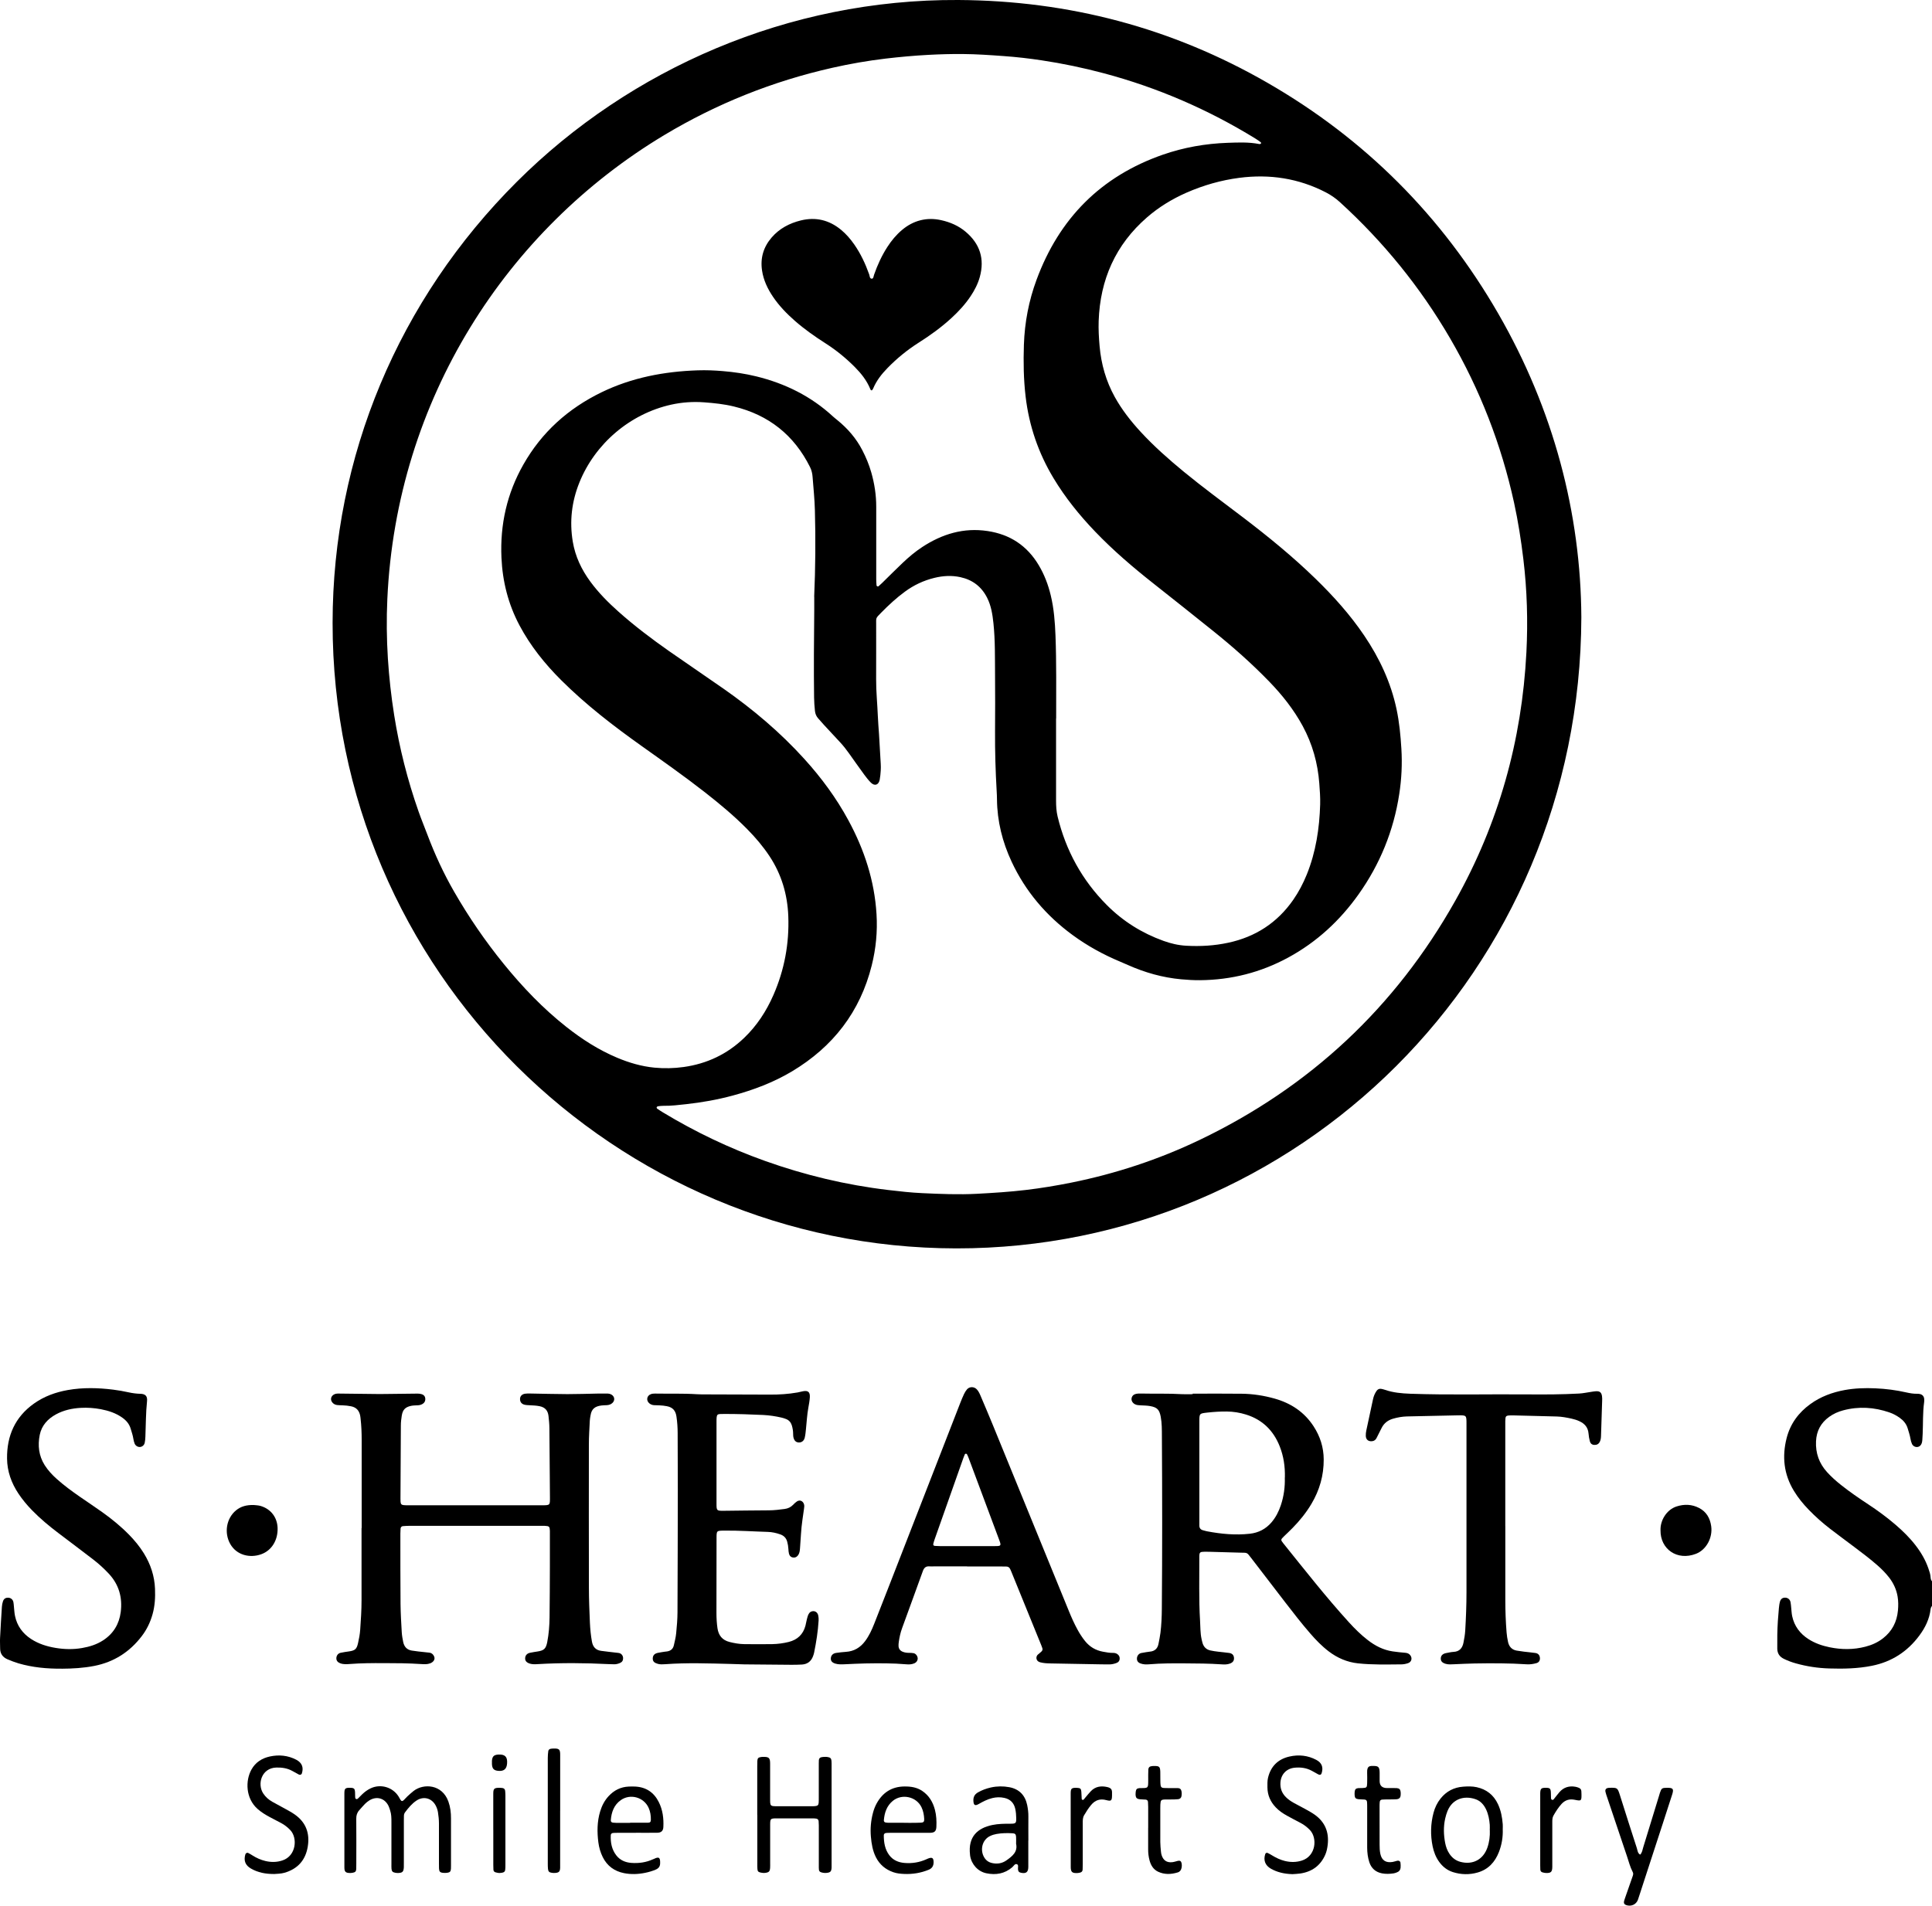 <?xml version="1.0" encoding="UTF-8"?> <svg xmlns="http://www.w3.org/2000/svg" id="Layer_1" data-name="Layer 1" viewBox="0 0 600 591.97"><path d="m600,498.85c-.24.31-.39.65-.44,1.04-.36,3.06-1.67,5.73-3.47,8.15-3.7,5.01-8.61,8.19-14.75,9.42-4.39.88-8.83.97-13.29.83-3.51-.11-6.95-.63-10.33-1.58-1.29-.36-2.53-.82-3.73-1.41-1.32-.65-2.02-1.66-2.04-3.16-.03-2.86-.01-5.72.18-8.58.09-1.33.19-2.66.32-3.99.07-.69.15-1.4.34-2.06.25-.87.88-1.27,1.71-1.21.79.06,1.39.56,1.57,1.41.12.56.13,1.13.2,1.7.1.88.12,1.78.31,2.65.66,3.08,2.42,5.42,5.05,7.11,2.01,1.29,4.22,2.05,6.54,2.53,3.73.77,7.44.79,11.14-.17,1.99-.51,3.84-1.33,5.47-2.6,2.82-2.2,4.32-5.11,4.64-8.64.14-1.46.14-2.93-.11-4.38-.37-2.17-1.28-4.12-2.62-5.86-1.06-1.36-2.26-2.58-3.55-3.72-2.34-2.07-4.83-3.93-7.32-5.81-2.49-1.87-5-3.72-7.47-5.62-2.32-1.79-4.51-3.73-6.55-5.83-1.78-1.83-3.39-3.79-4.71-5.98-3.11-5.13-3.7-10.62-2.24-16.35,1.13-4.42,3.68-7.92,7.37-10.58,3.2-2.32,6.82-3.65,10.68-4.36,3.14-.57,6.31-.67,9.5-.53,3.25.14,6.45.55,9.62,1.27,1.12.25,2.24.45,3.4.42.31,0,.64.03.94.11.73.2,1.16.75,1.22,1.53.02.32.02.64-.02.95-.46,3.29-.31,6.6-.46,9.9-.03.63-.05,1.27-.11,1.9-.03.32-.07.64-.17.94-.22.64-.63,1.1-1.34,1.2-.67.09-1.41-.29-1.71-.97-.23-.52-.38-1.08-.47-1.64-.18-1.07-.53-2.09-.84-3.13-.41-1.41-1.29-2.46-2.46-3.3-.99-.71-2.05-1.29-3.19-1.68-4.75-1.65-9.56-1.95-14.43-.65-1.54.41-3,1.06-4.3,2-2.59,1.86-3.95,4.38-4.1,7.59-.17,3.69.96,6.87,3.44,9.6,1.33,1.47,2.8,2.77,4.35,4,2.69,2.14,5.52,4.08,8.39,5.97,2.98,1.96,5.85,4.07,8.55,6.39,2.27,1.95,4.4,4.05,6.23,6.43,1.68,2.18,3.05,4.53,3.95,7.15.31.9.63,1.8.68,2.77.02.45.14.88.46,1.22v7.63Z"></path><path d="m491.1,191.75c-.32,110.34-88.36,196.17-194.13,196.05-105.53-.12-193.74-85.88-193.68-194.33.03-51.69,20.48-100.36,57.23-137.01C195.66,21.4,244.88-.29,297.59,0c34.34.19,66.38,8.63,96.09,25.75,30.26,17.43,54.13,41.37,71.59,71.62,17.26,29.9,25.66,62.22,25.83,94.38Zm-163.13,31.41c0,8.52,0,17.05,0,25.57,0,1.66.09,3.3.48,4.92,2.56,10.57,7.6,19.77,15.28,27.49,5.01,5.03,10.9,8.72,17.59,11.13,2.28.82,4.58,1.37,7.04,1.51,4.42.25,8.77,0,13.08-.93,8.45-1.81,15.23-6.2,20.18-13.32,1.71-2.46,3.09-5.11,4.22-7.89,2.82-6.99,3.93-14.31,4.15-21.8.06-2.16-.11-4.32-.27-6.48-.47-6.3-2.14-12.25-5.15-17.82-2.78-5.13-6.37-9.66-10.41-13.83-5.45-5.62-11.31-10.81-17.42-15.71-6.15-4.94-12.32-9.84-18.51-14.73-6.35-5.01-12.48-10.25-18.09-16.1-4.9-5.11-9.33-10.59-12.98-16.67-4.69-7.8-7.57-16.22-8.64-25.25-.64-5.38-.72-10.78-.54-16.19.24-6.92,1.52-13.65,3.92-20.13,7.02-19.05,19.98-32.17,39.23-38.88,6.52-2.27,13.27-3.45,20.17-3.69,3.24-.11,6.48-.26,9.7.37.12.02.26.02.38-.01.1-.03.23-.12.26-.21.02-.1-.03-.27-.11-.33-.51-.37-1.02-.75-1.56-1.08-14.71-9.06-30.39-15.86-47.09-20.32-6.39-1.71-12.85-3.06-19.38-4.04-3.89-.59-7.81-1.04-11.74-1.32-4.25-.31-8.5-.61-12.76-.64-3.56-.03-7.12.07-10.68.26-4.45.24-8.87.64-13.29,1.16-5.56.66-11.06,1.62-16.51,2.85-18.5,4.17-35.89,11.12-52.16,20.87-49.02,29.41-83.25,82.14-86.07,144.15-.28,6.16-.22,12.33.17,18.5.38,5.91,1.03,11.77,1.96,17.62,1.62,10.2,4.15,20.16,7.57,29.9.86,2.45,1.86,4.85,2.77,7.27,2.29,6.07,5.01,11.96,8.25,17.59,4.54,7.9,9.68,15.4,15.42,22.47,5.83,7.18,12.18,13.84,19.46,19.58,4.86,3.84,10.04,7.16,15.77,9.57,3.71,1.56,7.56,2.69,11.56,3.08,3.03.29,6.08.23,9.13-.2,7.22-1.02,13.48-3.99,18.74-9.03,3.96-3.79,6.9-8.3,9.09-13.3,3.42-7.81,4.95-15.99,4.63-24.52-.26-6.77-2.11-13.02-5.86-18.68-2.01-3.03-4.36-5.79-6.91-8.37-4.07-4.13-8.52-7.83-13.08-11.4-6.42-5.02-13.08-9.7-19.71-14.42-8.77-6.24-17.28-12.79-24.92-20.4-5.12-5.1-9.61-10.68-13.01-17.09-3.48-6.57-5.26-13.58-5.59-21.01-.46-10.3,1.72-19.97,6.81-28.93,5.7-10.05,13.92-17.41,24.27-22.44,9.43-4.58,19.48-6.47,29.88-6.82,2.6-.09,5.21.02,7.81.24,3.49.29,6.94.8,10.34,1.63,8.99,2.2,17.06,6.18,23.9,12.51.42.39.88.73,1.32,1.1,3.2,2.6,5.84,5.65,7.74,9.33,1.15,2.21,2.09,4.49,2.78,6.89,1,3.5,1.55,7.07,1.54,10.72,0,7.51,0,15.01,0,22.52,0,.63.05,1.27.1,1.9.02.22.43.39.61.24.38-.33.75-.68,1.12-1.03,2.14-2.09,4.24-4.22,6.41-6.27,1.89-1.79,3.89-3.48,6.08-4.91,6.16-4.03,12.82-6.07,20.25-4.95,6.98,1.04,12.3,4.55,15.91,10.63,1.74,2.92,2.93,6.06,3.72,9.36.99,4.1,1.31,8.29,1.47,12.48.33,8.58.19,17.17.21,25.76Zm-75.12-37.78c.39-8.97.47-17.93.22-26.9-.09-3.43-.45-6.85-.71-10.27-.08-1.08-.3-2.13-.8-3.12-4.96-9.95-12.85-16.2-23.65-18.82-3.04-.74-6.12-1.06-9.23-1.29-3.46-.26-6.87-.02-10.23.72-12.78,2.84-23.66,12.11-28.53,24.22-2.38,5.92-3.09,12.04-2.04,18.34.77,4.61,2.72,8.71,5.48,12.45,2.54,3.45,5.54,6.47,8.73,9.31,4.95,4.41,10.22,8.39,15.64,12.2,5.62,3.94,11.32,7.77,16.95,11.71,9.15,6.4,17.64,13.57,25.14,21.86,5.27,5.82,9.91,12.1,13.65,19.02,4.94,9.11,8.11,18.75,8.74,29.17.33,5.39-.18,10.68-1.48,15.89-3.6,14.46-12.04,25.31-24.75,32.93-5.77,3.45-12,5.79-18.47,7.54-4.73,1.27-9.55,2.13-14.41,2.66-2.33.25-4.67.55-7.03.51-.57,0-1.14.06-1.71.14-.16.02-.38.17-.43.31-.04.12.07.38.2.46.57.4,1.16.77,1.76,1.14,10.04,6.07,20.58,11.1,31.63,15.05,12.43,4.44,25.18,7.49,38.3,9.05,3.54.42,7.08.82,10.62.98,5.65.26,11.3.5,16.97.2,5.08-.27,10.14-.59,15.2-1.19,4.73-.56,9.43-1.34,14.1-2.28,13.83-2.79,27.14-7.18,39.86-13.27,34.25-16.41,60.75-41.17,79.36-74.26,13.47-23.96,20.71-49.79,22.11-77.22.49-9.66.21-19.32-.95-28.95-.71-5.88-1.62-11.71-2.88-17.49-3.96-18.09-10.59-35.15-19.91-51.15-9.23-15.84-20.66-29.9-34.2-42.25-1.33-1.21-2.77-2.2-4.37-3.03-8.46-4.37-17.42-5.72-26.82-4.51-5.71.74-11.19,2.31-16.45,4.62-4.45,1.96-8.57,4.47-12.24,7.66-9.79,8.5-14.57,19.35-15.02,32.2-.09,2.61.06,5.21.29,7.81.49,5.59,1.99,10.86,4.71,15.78,2.2,3.97,4.98,7.52,8.05,10.85,4.15,4.5,8.72,8.54,13.44,12.42,6,4.93,12.26,9.51,18.43,14.21,7.79,5.94,15.38,12.13,22.41,18.97,5.57,5.42,10.76,11.19,15.12,17.64,4.75,7.02,8.29,14.57,10.06,22.9.86,4.05,1.25,8.16,1.5,12.29.29,4.72.06,9.42-.66,14.07-1.74,11.38-5.97,21.78-12.64,31.17-5.8,8.16-12.98,14.8-21.8,19.6-8.54,4.65-17.68,6.97-27.4,7.06-1.97.02-3.93-.1-5.9-.28-5.76-.53-11.22-2.08-16.49-4.42-.81-.36-1.63-.72-2.45-1.06-5.24-2.19-10.19-4.91-14.77-8.27-8.21-6.02-14.62-13.54-18.94-22.79-2.86-6.13-4.47-12.56-4.54-19.34,0-.83-.04-1.65-.09-2.48-.36-6.22-.55-12.45-.51-18.69.04-5.85.05-11.7,0-17.55-.05-5.34.06-10.69-.5-16.01-.29-2.73-.7-5.42-1.96-7.91-1.75-3.46-4.51-5.57-8.3-6.4-2.74-.6-5.44-.43-8.12.23-3.31.81-6.34,2.24-9.09,4.26-2.68,1.96-5.1,4.21-7.42,6.57-1.75,1.78-1.52,1.5-1.53,3.66-.01,5.66.02,11.32-.01,16.98-.02,3.82.38,7.62.53,11.43.07,1.91.25,3.81.37,5.71.19,3.05.37,6.09.53,9.14.04.7.05,1.4,0,2.1-.07.95-.14,1.91-.32,2.84-.33,1.65-1.56,2.07-2.74.91-.76-.76-1.43-1.62-2.07-2.49-1.61-2.21-3.19-4.44-4.77-6.67-.85-1.2-1.75-2.34-2.75-3.41-1.7-1.81-3.38-3.63-5.06-5.45-.6-.65-1.19-1.32-1.77-2-.55-.64-.85-1.37-.95-2.24-.15-1.39-.25-2.78-.27-4.19-.12-9.03-.04-18.06.05-27.09.01-1.4,0-2.8,0-4.2Z"></path><path d="m112.32,474.7c0-9.16,0-18.32,0-27.48,0-2.16-.09-4.32-.33-6.47-.04-.38-.08-.76-.16-1.13-.34-1.51-1.22-2.45-2.79-2.77-.88-.18-1.76-.27-2.65-.3-.57-.02-1.15-.02-1.71-.09-.58-.08-1.09-.33-1.47-.8-.68-.84-.48-1.88.44-2.44.52-.32,1.09-.33,1.66-.32,4.07.04,8.14.09,12.21.14.63,0,1.27,0,1.9-.01,3.43-.04,6.87-.09,10.3-.12.44,0,.9.06,1.31.2.56.2.97.6,1.04,1.24.08.69-.12,1.26-.69,1.67-.48.34-1.02.49-1.61.52-.7.04-1.41.03-2.09.17-1.82.38-2.62,1.22-2.91,3.06-.16,1-.28,2.02-.28,3.03-.06,7.57-.08,15.14-.12,22.71,0,.32,0,.64.02.95.06.78.29,1.03,1.03,1.1.51.05,1.02.04,1.52.04,13.74,0,27.48,0,41.21,0,2.76,0,2.65.02,2.64-2.6-.05-7.12-.09-14.25-.17-21.37-.01-1.27-.14-2.54-.28-3.8-.19-1.63-1.04-2.65-2.72-3-1.01-.21-2.01-.25-3.03-.3-.57-.03-1.15-.04-1.7-.17-.95-.24-1.41-.9-1.39-1.8.02-.86.59-1.47,1.57-1.62.5-.07,1.02-.07,1.52-.06,3.88.06,7.76.18,11.64.19,3.11,0,6.23-.11,9.34-.17.95-.02,1.91-.02,2.86-.01.51,0,1.01.06,1.47.33.99.59,1.15,1.76.32,2.57-.48.47-1.08.66-1.73.71-.57.04-1.15.02-1.71.1-1.92.25-3.05.99-3.37,3.02-.09.56-.22,1.13-.24,1.7-.12,2.48-.29,4.96-.29,7.43-.02,14.82-.02,29.64.01,44.46,0,3.62.15,7.25.31,10.87.09,1.96.28,3.93.63,5.87.3,1.65,1.19,2.64,2.85,2.87,1.57.22,3.15.38,4.73.57.31.04.64.05.94.13.7.2,1.15.83,1.16,1.57.02.72-.32,1.23-.96,1.5-.59.25-1.2.42-1.85.4-.57-.01-1.14-.02-1.72-.05-7.31-.37-14.62-.43-21.93,0-.82.05-1.65.1-2.46-.14-1.04-.32-1.53-.84-1.5-1.69.03-.86.56-1.49,1.52-1.69.74-.16,1.5-.27,2.25-.39,2.09-.31,2.69-.85,3.1-2.99.48-2.5.68-5.04.71-7.59.07-5.28.08-10.56.1-15.84.01-3.24,0-6.49,0-9.73,0-.45,0-.89,0-1.34-.05-1.33-.2-1.49-1.58-1.55-.51-.02-1.02-.01-1.53-.01-13.42,0-26.84,0-40.26,0-.76,0-1.52.03-2.28.1-.42.04-.68.34-.72.76-.04.51-.06,1.02-.06,1.52,0,7.31-.01,14.63.05,21.94.03,2.92.21,5.85.38,8.77.06,1.01.25,2.02.45,3.01.3,1.43,1.13,2.4,2.64,2.65.69.11,1.38.2,2.07.28,1.14.13,2.27.27,3.41.37.93.08,1.54.97,1.6,1.65.06.68-.5,1.35-1.33,1.66-.92.35-1.88.3-2.83.23-3.87-.27-7.75-.28-11.63-.29-3.5-.01-7,0-10.49.27-1.01.08-2.03.15-3.02-.23-.78-.3-1.19-.83-1.18-1.55,0-.8.5-1.51,1.29-1.69.87-.2,1.75-.31,2.63-.44,1.86-.27,2.39-.69,2.81-2.56.31-1.36.57-2.75.67-4.13.21-3.04.42-6.09.42-9.15-.02-7.5,0-15.01,0-22.52h0Z"></path><path d="m370.41,432.93c5.09,0,10.18-.05,15.26.02,3.44.04,6.83.57,10.15,1.5,5.08,1.43,9.24,4.16,12.15,8.65,2.02,3.12,3.1,6.5,3.12,10.25.03,4.97-1.28,9.54-3.8,13.79-1.63,2.75-3.63,5.22-5.86,7.5-.89.91-1.82,1.78-2.73,2.66-.97.95-1.01,1.05-.22,2.04,6.7,8.32,13.28,16.74,20.48,24.65,1.8,1.98,3.7,3.85,5.82,5.49,2.3,1.78,4.82,3.08,7.72,3.51,1.32.2,2.65.32,3.98.44.61.06,1.11.26,1.48.74.72.91.42,2.11-.68,2.48-.65.22-1.37.37-2.05.37-4.51.03-9.03.17-13.53-.32-3.37-.37-6.37-1.67-9.06-3.72-2.14-1.63-3.99-3.55-5.74-5.57-2.71-3.12-5.24-6.39-7.77-9.67-3.53-4.58-7.04-9.18-10.57-13.77-1.4-1.82-1.13-1.59-3.32-1.65-3.18-.09-6.36-.18-9.54-.27-.51-.01-1.02-.03-1.53-.02-1.53.02-1.71.15-1.71,1.59.03,6.61-.17,13.23.23,19.84.12,1.9.05,3.82.47,5.7.1.43.19.87.32,1.29.37,1.19,1.17,1.96,2.38,2.24.8.19,1.62.28,2.44.39,1.13.14,2.28.23,3.41.39.94.13,1.42.64,1.51,1.45.1.91-.32,1.51-1.27,1.86-.86.32-1.75.29-2.64.23-3.81-.26-7.63-.28-11.44-.3-3.62-.02-7.25-.03-10.87.28-.96.08-1.91.09-2.82-.26-.78-.3-1.13-.81-1.09-1.59.03-.73.48-1.36,1.16-1.6.18-.06.37-.07.56-.11.75-.12,1.5-.29,2.26-.36,1.55-.13,2.44-.96,2.72-2.46.21-1.12.46-2.24.6-3.38.3-2.46.41-4.94.43-7.42.15-17.87.13-35.74.02-53.61-.01-2.03.02-4.07-.36-6.09-.42-2.19-1.07-2.93-3.31-3.33-.99-.18-2.02-.17-3.04-.23-.57-.03-1.14-.06-1.67-.34-.73-.38-1.17-1.13-1.03-1.87.15-.78.69-1.2,1.42-1.36.43-.09.89-.1,1.33-.09,4.32.1,8.65-.06,12.97.2,1.08.06,2.16,0,3.24,0,0-.06,0-.11,0-.17Zm28.62,26.05c.09-3.36-.38-6.61-1.62-9.73-1.95-4.89-5.37-8.25-10.44-9.83-1.95-.61-3.95-.93-6-.95-1.97-.02-3.93.11-5.89.32-2.6.29-2.61.24-2.61,2.83,0,10.36,0,20.71,0,31.07,0,.38.02.76,0,1.14-.02.81.34,1.33,1.13,1.53.43.11.85.25,1.29.33,4.38.83,8.79,1.25,13.25.75,2.71-.3,4.96-1.47,6.74-3.54,1.34-1.57,2.25-3.37,2.9-5.32.93-2.8,1.32-5.68,1.23-8.61Z"></path><path d="m300.34,486.58c-3.43,0-6.87,0-10.3,0-.45,0-.89.04-1.33,0-1.13-.11-1.73.39-2.11,1.46-2.12,5.92-4.31,11.82-6.45,17.74-.5,1.38-.82,2.81-1.02,4.26-.06.44-.11.89-.08,1.33.06.83.5,1.41,1.29,1.73.6.24,1.22.33,1.86.34.51,0,1.02,0,1.52.1.68.14,1.2.82,1.27,1.51.07.69-.34,1.35-1.05,1.65-.78.33-1.6.38-2.44.3-4.25-.37-8.51-.34-12.77-.27-2.1.04-4.19.16-6.29.25-1.02.04-2.03.11-3.03-.2-1.03-.32-1.47-.86-1.38-1.75.09-.85.68-1.43,1.65-1.57,1.01-.14,2.02-.27,3.03-.33,2.52-.16,4.46-1.33,5.95-3.32,1.23-1.64,2.08-3.49,2.83-5.39,1.52-3.84,3.02-7.69,4.52-11.54,7.4-19.01,14.79-38.02,22.19-57.03.37-.95.76-1.89,1.19-2.81.24-.51.55-1.01.91-1.44.79-.92,2.2-.91,3.04-.03.53.56.86,1.26,1.16,1.96,1.29,3.04,2.59,6.08,3.84,9.14,7.89,19.29,15.77,38.59,23.65,57.89.79,1.94,1.65,3.86,2.66,5.7.67,1.23,1.43,2.4,2.31,3.5,1.45,1.82,3.33,2.92,5.61,3.33,1,.18,2,.38,3.02.36.45,0,.88.05,1.28.29.6.36.91.87.86,1.58-.04.65-.43,1.06-1,1.27-.72.27-1.46.44-2.23.44-.83,0-1.65,0-2.48-.02-5.34-.1-10.68-.2-16.02-.29-1.02-.02-2.02-.09-3.02-.36-1.35-.37-1.41-1.87-.52-2.5.05-.04.1-.07.15-.11,1.36-1.13,1.39-1.14.77-2.67-3.1-7.66-6.23-15.3-9.34-22.95-.1-.24-.2-.47-.31-.7-.23-.51-.61-.79-1.19-.8-.51,0-1.02-.02-1.53-.02-3.56,0-7.12,0-10.68,0Zm-.29-6.3c2.99,0,5.98,0,8.97,0,1.9,0,1.97-.1,1.28-1.95-3.17-8.52-6.35-17.03-9.53-25.54-.13-.36-.3-.7-.47-1.04-.11-.22-.55-.23-.64-.02-.2.46-.4.94-.56,1.41-2.94,8.33-5.89,16.65-8.82,24.98-.17.48-.32.97-.44,1.46-.09.38.12.61.49.64.51.04,1.01.06,1.52.06,2.73,0,5.47,0,8.2,0Z"></path><path d="m226.96,516.89c-6.8-.17-13.6-.42-20.4.08-.76.05-1.52.1-2.27-.11-1.1-.31-1.56-.76-1.57-1.62-.01-.97.51-1.58,1.6-1.8.68-.14,1.38-.24,2.07-.35.25-.04.51-.05.76-.09,1.13-.16,1.87-.79,2.12-1.9.28-1.24.6-2.48.72-3.74.21-2.15.4-4.31.41-6.47.06-12.78.08-25.56.1-38.35,0-5.79-.03-11.57-.05-17.36,0-1.72-.12-3.43-.37-5.13-.22-1.52-.89-2.85-2.98-3.23-.76-.14-1.5-.24-2.27-.26-.57-.02-1.14-.03-1.72-.06-.52-.03-1-.21-1.41-.53-1.1-.86-.87-2.42.44-2.89.41-.15.87-.19,1.31-.18,4.32.08,8.65-.08,12.97.2.51.03,1.02.05,1.52.05,7.06.02,14.12.03,21.18.07,2.87.02,5.72-.17,8.54-.66.56-.1,1.11-.25,1.67-.37,1.61-.33,2.28.22,2.17,1.9-.07,1.07-.27,2.14-.46,3.2-.4,2.19-.51,4.42-.74,6.63-.09.88-.17,1.78-.37,2.64-.24,1.04-.98,1.58-1.9,1.53-.62-.04-1.08-.31-1.37-.88-.27-.53-.34-1.09-.34-1.67,0-.96-.14-1.9-.43-2.82-.29-.9-.87-1.55-1.74-1.9-.47-.19-.96-.35-1.45-.46-1.86-.43-3.73-.71-5.65-.81-4-.2-8.01-.32-12.01-.32-.51,0-1.02,0-1.52.03-.64.05-.88.3-.95.96-.05.44-.05.89-.05,1.33,0,8.52,0,17.04,0,25.56,0,2.17.06,2.22,2.27,2.2,4.64-.05,9.28-.12,13.93-.14,1.66,0,3.3-.21,4.93-.42,1.04-.13,1.94-.55,2.68-1.32.35-.37.72-.73,1.14-1.01.91-.61,1.92-.18,2.23.89.13.45.06.88,0,1.32-.18,1.19-.33,2.39-.51,3.59-.43,2.9-.5,5.82-.74,8.74-.06.71-.12,1.4-.5,2.01-.36.58-.86.93-1.58.86-.73-.06-1.16-.51-1.34-1.17-.13-.48-.16-1-.19-1.5-.04-.77-.17-1.51-.37-2.25-.31-1.15-1.03-1.87-2.12-2.26-1.26-.45-2.57-.74-3.91-.78-4.51-.13-9.02-.46-13.54-.4-2.35.03-2.36,0-2.37,2.3-.02,7.76-.02,15.52-.03,23.28,0,1.59.09,3.17.32,4.75.33,2.26,1.53,3.71,3.77,4.27,1.48.37,2.99.64,4.51.66,2.92.03,5.85.05,8.77,0,1.71-.04,3.42-.26,5.09-.68,2.7-.68,4.46-2.34,5.18-5.04.16-.61.25-1.24.41-1.86.14-.55.27-1.12.51-1.63.32-.68.88-1.08,1.68-1.02.67.05,1.23.57,1.38,1.37.1.49.14,1.01.11,1.52-.2,3.37-.73,6.69-1.4,10-.08.37-.2.74-.33,1.09-.59,1.59-1.73,2.48-3.43,2.59-1.08.06-2.16.08-3.24.08-4.9-.03-9.79-.08-14.69-.13-1.4-.02-2.8-.09-4.19-.13Z"></path><path d="m19.11,518.36c-4.53.03-9.01-.38-13.38-1.66-1.15-.34-2.28-.78-3.39-1.25-1.47-.63-2.31-1.73-2.3-3.4,0-1.08-.08-2.16-.02-3.24.16-3.24.36-6.47.57-9.71.04-.56.15-1.14.33-1.67.26-.78.82-1.14,1.58-1.12.81.01,1.45.5,1.65,1.31.1.43.11.88.16,1.32.11,1.01.14,2.04.35,3.03.64,3.08,2.36,5.44,4.98,7.16,2.33,1.52,4.93,2.33,7.65,2.78,2.71.45,5.43.51,8.16.04,2.34-.4,4.57-1.09,6.58-2.4,3.18-2.07,4.98-5.05,5.46-8.77.58-4.53-.55-8.57-3.73-11.96-1.48-1.58-3.08-3.04-4.79-4.36-3.58-2.75-7.19-5.46-10.79-8.19-2.89-2.19-5.68-4.5-8.22-7.11-1.56-1.6-2.98-3.3-4.22-5.16-2.21-3.31-3.51-6.94-3.55-10.91-.08-7.06,2.47-12.9,8.35-17.08,3.17-2.25,6.74-3.54,10.54-4.21,4.67-.82,9.36-.7,14.05-.12,1.64.2,3.26.49,4.88.85,1.18.26,2.37.41,3.59.44,1.58.04,2.22.75,2.06,2.29-.39,3.67-.35,7.37-.51,11.05-.03.63-.07,1.28-.21,1.89-.17.76-.79,1.24-1.47,1.29-.67.05-1.37-.36-1.66-1.05-.19-.47-.31-.97-.39-1.47-.16-1.08-.52-2.09-.83-3.13-.43-1.48-1.35-2.56-2.58-3.44-2.01-1.44-4.3-2.18-6.68-2.64-2.07-.39-4.16-.54-6.27-.42-2.69.15-5.29.72-7.68,2.02-2.58,1.41-4.45,3.46-5.04,6.38-.65,3.27-.31,6.46,1.52,9.37,1.03,1.63,2.32,3.02,3.75,4.3,2.28,2.04,4.74,3.84,7.25,5.58,2.3,1.59,4.63,3.14,6.91,4.76,2.96,2.11,5.76,4.4,8.31,7,1.74,1.78,3.32,3.69,4.62,5.81,2.07,3.37,3.28,7,3.44,10.97.11,2.68-.03,5.33-.77,7.94-.7,2.48-1.79,4.76-3.36,6.8-3.74,4.89-8.59,8.01-14.67,9.22-3.39.67-6.8.86-10.24.88Z"></path><path d="m467.49,474.08c0,7.63.01,15.26,0,22.89,0,3.37.12,6.74.39,10.1.08,1.01.24,2.02.46,3.01.32,1.42,1.16,2.39,2.66,2.66.75.13,1.5.24,2.26.33,1.2.15,2.4.24,3.6.42.87.13,1.34.73,1.38,1.57.04.78-.32,1.37-1.09,1.58-.98.27-1.97.43-3.01.36-5.4-.36-10.8-.35-16.21-.26-2.1.03-4.19.16-6.29.24-.89.03-1.77.13-2.65-.12-1.06-.31-1.55-.8-1.54-1.65,0-.91.59-1.51,1.72-1.71.75-.14,1.5-.32,2.25-.36,1.84-.09,2.74-1.19,3.07-2.84.25-1.24.47-2.5.55-3.77.23-3.93.39-7.87.39-11.82-.01-17.49,0-34.97,0-52.46,0-2.6,0-2.63-2.65-2.59-5.28.09-10.55.21-15.83.34-1.46.04-2.9.29-4.31.7-1.61.46-2.83,1.39-3.58,2.91-.51,1.03-1.03,2.04-1.54,3.06-.27.55-.67.91-1.3,1.01-1.18.19-2.02-.43-2.06-1.62-.02-.57.04-1.15.16-1.7.68-3.23,1.4-6.46,2.08-9.69.2-.95.56-1.82,1.11-2.61.36-.52.87-.74,1.49-.62.37.07.74.17,1.1.29,2.55.89,5.2,1.12,7.88,1.22,11.89.42,23.78.11,35.67.2,2.92.02,5.85.04,8.77,0,2.67-.04,5.34-.11,8-.26,1.26-.07,2.51-.35,3.77-.53.5-.07,1-.17,1.51-.19,1.13-.04,1.63.37,1.81,1.49.08.5.07,1.01.05,1.52-.11,3.62-.24,7.24-.35,10.87-.02.64-.09,1.27-.39,1.85-.36.7-.94.99-1.72.95-.74-.04-1.19-.49-1.36-1.14-.21-.8-.34-1.62-.41-2.44-.16-1.85-1.19-3.02-2.8-3.77-.81-.38-1.65-.64-2.53-.83-1.49-.32-2.99-.61-4.52-.65-4.45-.13-8.9-.23-13.35-.34-.32,0-.64-.01-.95,0-1.56.04-1.67.15-1.7,1.8-.01.51,0,1.02,0,1.53,0,10.36,0,20.73,0,31.09h.03Z"></path><path d="m106.95,568.5c0-3.75,0-7.5,0-11.26,0-1.66.16-1.95,2.03-1.87.96.04,1.22.31,1.28,1.27.03.51.02,1.02.04,1.53.01.25,0,.52.27.66.28.14.49-.04.67-.21.41-.4.81-.81,1.21-1.21.78-.76,1.65-1.4,2.63-1.87,3.12-1.49,6.88-.39,8.71,2.54.2.32.37.67.57.99.32.51.6.53,1.06.09.36-.35.69-.75,1.06-1.1.66-.6,1.31-1.21,2.01-1.75,3.1-2.36,8.84-2.06,10.76,3.32.61,1.7.82,3.46.81,5.25,0,4.9,0,9.79,0,14.69,0,.32,0,.64-.02.95-.06.84-.29,1.12-1.14,1.24-.43.06-.89.07-1.33.02-.94-.11-1.18-.4-1.23-1.36-.03-.51-.02-1.02-.02-1.53,0-4.13-.01-8.27,0-12.4,0-1.21-.13-2.41-.32-3.6-.13-.76-.39-1.47-.76-2.14-1.26-2.22-3.74-2.84-5.88-1.43-1.45.96-2.54,2.29-3.57,3.67-.24.32-.34.68-.35,1.07-.01.51-.02,1.02-.02,1.53,0,4.32,0,8.65,0,12.97,0,.51.01,1.02-.01,1.53-.08,1.34-.42,1.69-1.73,1.74-.31.01-.64-.02-.95-.08-.81-.15-1.09-.45-1.15-1.27-.04-.51-.02-1.02-.02-1.53,0-4.32,0-8.65,0-12.97,0-1.21-.01-2.42-.4-3.59-.16-.48-.3-.98-.52-1.43-1.18-2.39-3.69-3.09-5.95-1.67-.48.3-.94.67-1.34,1.07-.63.63-1.19,1.32-1.79,1.98-.67.74-.93,1.59-.92,2.61.04,4.64.02,9.28.01,13.93,0,.57,0,1.15-.02,1.72-.04.72-.3,1-1.03,1.14-.31.06-.63.1-.95.09-1.32-.03-1.69-.38-1.7-1.7-.02-3.88,0-7.76,0-11.64h0Z"></path><path d="m235.17,563.78c0-5.02,0-10.04,0-15.06,0-.57,0-1.15.03-1.72.06-.85.3-1.07,1.17-1.2.13-.02.25-.04.38-.04,2.03-.05,2.43.21,2.42,2.17-.02,3.62,0,7.24,0,10.87,0,2.26.01,2.28,2.18,2.29,3.56.02,7.12,0,10.68,0,.38,0,.76,0,1.14-.04.77-.08,1.02-.32,1.08-1.06.04-.57.03-1.14.03-1.71,0-3.5,0-6.99,0-10.49,0-1.6-.06-2.03,2.12-2.04.25,0,.51.03.76.08.71.13.99.41,1.06,1.13.05.5.04,1.02.04,1.52,0,10.23,0,20.46,0,30.7,0,.32,0,.64,0,.95-.06,1.23-.36,1.55-1.59,1.67-.31.03-.64.03-.95-.02-1.31-.23-1.42-.5-1.43-1.59,0-2.22,0-4.45,0-6.67,0-2.16,0-4.32,0-6.48,0-.44-.02-.89-.06-1.33-.04-.42-.31-.7-.72-.77-.37-.06-.76-.08-1.14-.08-3.75,0-7.5-.02-11.25,0-1.84.01-1.93.11-1.94,1.95-.02,3.94,0,7.88,0,11.82,0,.51.02,1.02-.01,1.52-.06,1.17-.33,1.46-1.43,1.63-.51.08-1.01.04-1.51-.08-.76-.19-.96-.39-1.01-1.15-.04-.57-.03-1.14-.03-1.72,0-5.02,0-10.04,0-15.06Z"></path><path d="m85.06,582.14c-2.66,0-5-.46-7.15-1.71-1.72-1-2.28-2.43-1.72-4.36.11-.4.53-.64.9-.46.45.22.89.49,1.32.76,1.24.79,2.58,1.39,4.01,1.73,1.76.42,3.51.41,5.26-.16,4.33-1.41,4.79-6.99,2.49-9.42-.84-.89-1.78-1.63-2.85-2.2-1.18-.63-2.37-1.23-3.54-1.86-1.34-.72-2.64-1.51-3.79-2.53-3.73-3.31-3.82-8.79-1.89-12.25,1.26-2.26,3.3-3.53,5.74-4.05,2.8-.6,5.56-.34,8.16,1.01,1.76.92,2.36,2.38,1.74,4.28-.12.36-.55.53-.94.32-.67-.35-1.34-.73-2-1.1-1.54-.86-3.2-1.11-4.96-1.07-4.63.12-6.03,5.17-4.07,8.08.72,1.08,1.67,1.92,2.79,2.55,1.33.75,2.68,1.45,4.01,2.19,1,.56,2.01,1.09,2.95,1.75,3.49,2.44,4.74,5.85,4.06,9.98-.69,4.24-3.14,6.97-7.29,8.15-1.11.32-2.26.29-3.2.38Z"></path><path d="m401.24,582.18c-2.32-.08-4.54-.54-6.57-1.7-1.75-1-2.37-2.62-1.74-4.52.11-.33.43-.51.77-.35.46.21.9.47,1.33.73,1.25.77,2.57,1.4,4,1.75,1.76.43,3.51.43,5.26-.12,4.41-1.39,4.91-7.03,2.48-9.53-.85-.87-1.79-1.61-2.87-2.17-1.41-.74-2.81-1.47-4.2-2.24-1.28-.71-2.49-1.52-3.51-2.6-1.65-1.73-2.55-3.77-2.58-6.17-.01-1.02-.05-2.03.19-3.03.85-3.57,3.12-5.78,6.65-6.58,2.87-.66,5.69-.36,8.33,1.03,1.71.9,2.25,2.28,1.67,4.14-.15.49-.54.64-1.05.37-.67-.36-1.33-.75-2-1.11-1.68-.91-3.48-1.15-5.35-.96-2.49.25-4.18,2-4.39,4.48-.15,1.82.39,3.38,1.7,4.67.73.72,1.56,1.3,2.46,1.79,1.17.64,2.36,1.24,3.53,1.89,1,.56,2.01,1.1,2.94,1.76,3.19,2.27,4.48,5.4,4.05,9.27-.12,1.08-.32,2.13-.75,3.13-1.5,3.45-4.16,5.35-7.83,5.88-.82.12-1.64.14-2.47.2Z"></path><path d="m466.69,568.22c.09,2.44-.3,4.82-1.19,7.1-1.22,3.13-3.31,5.42-6.62,6.36-2.56.73-5.16.67-7.7-.14-1.74-.56-3.13-1.65-4.21-3.14-1.07-1.47-1.7-3.12-2.06-4.88-.71-3.48-.63-6.95.28-10.39.43-1.61,1.13-3.1,2.18-4.42,1.81-2.26,4.15-3.49,7.04-3.7,1.4-.1,2.81-.14,4.18.16,3.05.66,5.27,2.41,6.61,5.26.93,1.99,1.32,4.1,1.49,6.27.04.51,0,1.02,0,1.53Zm-4.03.35c0-.57.04-1.14,0-1.71-.13-1.65-.43-3.27-1.14-4.78-.71-1.49-1.76-2.67-3.35-3.2-3.52-1.18-7.1-.06-8.64,3.7-.31.76-.54,1.56-.72,2.36-.56,2.52-.48,5.04,0,7.56.23,1.19.63,2.33,1.31,3.34.84,1.26,1.95,2.14,3.44,2.53,3.78,1,7.03-.68,8.34-4.37.62-1.75.85-3.57.78-5.43Z"></path><path d="m197.49,569.35c-1.91,0-3.82,0-5.72,0-.44,0-.89,0-1.33.04-.43.03-.74.25-.76.7-.1,2.29.3,4.45,1.74,6.29,1.16,1.48,2.78,2.17,4.64,2.31,2.32.17,4.57-.14,6.7-1.11.12-.05.24-.08.35-.14,1.7-.87,1.94-.22,1.9,1.41-.02.95-.48,1.53-1.32,1.9-1.06.46-2.15.78-3.27,1.01-2.2.46-4.44.55-6.63.11-2.97-.59-5.23-2.22-6.6-4.98-.71-1.44-1.15-2.96-1.36-4.55-.42-3.25-.4-6.47.55-9.63.54-1.79,1.38-3.42,2.66-4.79,1.68-1.8,3.73-2.83,6.21-2.94.7-.03,1.4-.04,2.1,0,3.35.19,5.76,1.85,7.24,4.81,1.23,2.44,1.56,5.09,1.42,7.79-.06,1.15-.66,1.72-1.84,1.74-2.23.04-4.45.01-6.68.01h0Zm-1.8-3.11s0-.02,0-.03c1.84,0,3.67.02,5.51,0,.72-.01.91-.25.93-.92.02-1.28-.16-2.52-.69-3.7-1.48-3.31-5.7-4.5-8.66-2.39-2.12,1.51-2.9,3.75-3.09,6.25-.03.44.25.69.69.74.31.03.63.06.95.06,1.46,0,2.91,0,4.37,0Z"></path><path d="m282.22,569.35c-1.91,0-3.81,0-5.72,0-.44,0-.89,0-1.33.05-.44.04-.71.33-.7.76.01,2.19.34,4.32,1.7,6.13,1.18,1.57,2.86,2.27,4.78,2.42,2.32.18,4.56-.17,6.69-1.12.17-.08.35-.16.52-.23,1.31-.54,1.77-.24,1.78,1.11,0,1.14-.47,1.92-1.55,2.36-2.45,1-5,1.41-7.64,1.29-1.14-.05-2.28-.16-3.37-.55-2.38-.84-4.18-2.33-5.34-4.6-1.03-2.03-1.39-4.22-1.58-6.43-.22-2.48,0-4.95.64-7.37.26-.99.61-1.94,1.09-2.84,1.88-3.48,4.74-5.36,8.76-5.38,1.95-.01,3.8.27,5.45,1.38,2.11,1.42,3.32,3.46,3.95,5.87.46,1.74.53,3.52.45,5.3-.06,1.32-.56,1.82-1.9,1.84-2.22.03-4.45,0-6.67,0h0Zm-1.48-3.11h0c.63.01,1.27.02,1.9.01,1.14-.01,2.28,0,3.42-.06.75-.04,1-.33.96-1.11-.06-1.27-.28-2.52-.84-3.68-1.58-3.3-6.06-4.31-8.91-1.98-1.89,1.55-2.59,3.69-2.78,6.04-.03.35.19.62.54.68.37.07.76.09,1.13.09,1.52,0,3.04,0,4.56,0Z"></path><path d="m319.35,571.75c0,2.73.01,5.46,0,8.2-.01,1.62-.7,2.14-2.28,1.8-.63-.14-.84-.38-.92-1.02-.07-.55.23-1.36-.27-1.6-.68-.33-1.06.52-1.51.91-2.37,2.03-5.1,2.48-8.05,1.87-2.61-.54-4.59-2.74-5.03-5.39-.02-.13-.03-.25-.04-.38-.66-5.64,2.4-8.28,6.91-9.22,1.88-.39,3.78-.4,5.69-.4,1.59,0,1.78-.17,1.75-1.73-.02-.95-.09-1.91-.29-2.84-.39-1.84-1.51-3.04-3.39-3.45-1.26-.28-2.51-.25-3.77.06-1.5.37-2.85,1.06-4.17,1.82-1.17.67-1.6.41-1.68-.89-.08-1.2.33-2.07,1.39-2.69,1.28-.74,2.64-1.23,4.08-1.55,1.89-.41,3.8-.43,5.68-.08,3.07.58,4.92,2.5,5.55,5.55.24,1.18.39,2.38.37,3.59-.03,2.48,0,4.96,0,7.43Zm-3.79.96c0-.77.04-1.47-.01-2.17-.06-.75-.31-1.01-1.09-1.05-1.65-.09-3.3-.08-4.94.21-.7.12-1.35.32-1.99.62-2.57,1.19-3.23,4.43-1.86,6.68.55.91,1.34,1.49,2.4,1.73,1.64.38,3.17.12,4.53-.85,1.8-1.28,3.54-2.63,2.95-5.18Z"></path><path d="m509.37,576.13c.63-.65.72-1.51.95-2.28,1.66-5.34,3.28-10.69,4.92-16.04.09-.3.17-.61.27-.91.48-1.41.65-1.53,2.21-1.54,1.87-.01,2.16.33,1.57,2.15-1.92,5.99-3.88,11.97-5.83,17.95-1.46,4.47-2.91,8.94-4.37,13.42-.14.42-.26.85-.42,1.27-.55,1.5-2.17,2.2-3.71,1.62-.53-.2-.75-.63-.59-1.23.13-.49.32-.97.48-1.45.73-2.1,1.46-4.2,2.2-6.3.15-.43.25-.83,0-1.28-.81-1.53-1.21-3.21-1.76-4.83-2.08-6.14-4.14-12.28-6.2-18.43-.18-.54-.38-1.08-.5-1.64-.15-.7.16-1.11.84-1.21.13-.02.25-.03.38-.04,2.42-.04,2.52-.08,3.25,2.23,1.74,5.52,3.49,11.03,5.28,16.53.22.69.23,1.54,1.01,2Z"></path><path d="m78.72,467.51c.69.08,1.52.08,2.32.33,3.11.97,5.06,3.53,5.17,6.81.12,3.79-1.83,6.99-5.08,8.16-3.51,1.27-7.65.31-9.63-3.2-1.95-3.47-1.2-7.94,1.77-10.41,1.55-1.29,3.36-1.73,5.46-1.68Z"></path><path d="m515.69,475.39c-.12-3.13,1.91-6.42,4.97-7.42,2.39-.78,4.78-.7,7.03.48,2.26,1.18,3.39,3.16,3.74,5.65.5,3.53-1.48,7.31-4.72,8.57-5.89,2.28-11.1-1.49-11.02-7.28Z"></path><path d="m424.59,567.48c0-2.03,0-4.07,0-6.1,0-.51,0-1.02-.04-1.52-.04-.58-.26-.8-.82-.85-.63-.05-1.27-.04-1.9-.11-.81-.1-1.09-.42-1.14-1.26-.02-.38-.02-.76.03-1.14.08-.69.41-.98,1.13-1.04.44-.03.89-.01,1.33-.03,1.24-.06,1.36-.17,1.4-1.49.03-1.08.04-2.16,0-3.24-.07-2.17.7-2.17,2.25-2.12,1.13.03,1.49.37,1.6,1.45.04.38.03.76.03,1.14,0,.7,0,1.4,0,2.1q.02,2.15,2.26,2.17c.7,0,1.4,0,2.1,0,.32,0,.64,0,.95.02.78.06,1.13.39,1.21,1.18.03.31.04.64.01.95-.06.86-.42,1.25-1.31,1.33-.76.06-1.52.04-2.29.05-.7.01-1.4,0-2.1.05-.55.04-.76.27-.81.86-.04.44-.04.89-.04,1.33,0,3.94-.01,7.88.01,11.83,0,.95.03,1.92.23,2.84.44,2.04,1.72,2.85,3.78,2.52.5-.08.98-.27,1.47-.38.49-.11.94.14,1,.62.06.5.08,1.02.04,1.52-.06.69-.42,1.19-1.08,1.44-.35.14-.71.29-1.08.34-1.2.18-2.42.23-3.61,0-1.97-.38-3.31-1.54-3.94-3.46-.48-1.46-.66-2.98-.67-4.51-.01-2.16,0-4.32,0-6.49h0Z"></path><path d="m356.58,567.78c0-2.16,0-4.32,0-6.49,0-.51-.02-1.02-.06-1.52-.03-.43-.29-.7-.72-.74-.57-.05-1.14-.04-1.71-.1-1.11-.11-1.41-.46-1.43-1.6,0-.25.02-.51.05-.76.11-.8.39-1.05,1.26-1.12.13,0,.25-.01.38,0,2.28.02,2.23-.05,2.24-2.4,0-1.08-.02-2.16.03-3.24.03-.8.38-1.11,1.19-1.2.19-.02.38-.02.57-.02,1.65-.02,1.91.2,1.96,1.81.03.95,0,1.91.02,2.86,0,.44.02.89.08,1.33.07.54.33.77.88.82.51.04,1.02.03,1.52.04.95,0,1.91.02,2.86.01.78,0,1.12.32,1.26,1.14.07.43.04.89-.03,1.32-.09.55-.45.91-1.02.98-.44.05-.89.07-1.33.08-.89.01-1.78-.01-2.67.01-1.33.04-1.47.19-1.55,1.58-.02.38-.02.76-.02,1.14,0,3.5-.02,7,0,10.49,0,1.01.12,2.03.21,3.04.03.38.11.76.23,1.12.52,1.55,1.57,2.26,3.19,2.12.62-.06,1.23-.28,1.85-.43.62-.14.99.09,1.12.69.11.5.11,1.01,0,1.51-.15.66-.48,1.18-1.17,1.39-2.07.64-4.14.72-6.13-.22-1.47-.7-2.25-2.02-2.65-3.56-.29-1.11-.43-2.25-.42-3.4.01-2.23,0-4.45,0-6.68h0Z"></path><path d="m173.96,562.48c0,5.4,0,10.8,0,16.2,0,.51.01,1.02,0,1.52-.04,1.15-.34,1.49-1.43,1.6-.37.04-.76.03-1.14-.03-.84-.12-1.12-.4-1.21-1.21-.06-.57-.06-1.14-.06-1.71,0-10.93,0-21.86,0-32.78,0-.7.06-1.39.15-2.08.05-.4.34-.68.76-.75.31-.05.63-.08.95-.08,1.65-.02,2,.25,1.99,1.97-.02,5.78,0,11.56,0,17.35h0Z"></path><path d="m482.08,572.91c0,2.35.02,4.7,0,7.05-.02,1.53-.43,1.91-1.93,1.87-.37-.01-.75-.1-1.12-.2-.4-.11-.64-.4-.67-.83-.03-.44-.03-.89-.03-1.33,0-7.25,0-14.49,0-21.74,0-.25,0-.51,0-.76.05-1.36.33-1.62,1.74-1.61,1.29,0,1.52.23,1.57,1.56.02.44,0,.89.03,1.33.02.3-.05.68.31.83.39.17.56-.19.75-.42.52-.64,1.01-1.3,1.55-1.93,1.32-1.53,3.02-2.03,4.98-1.69.37.06.73.19,1.08.33.44.18.72.51.76,1,.03.32.04.63.04.95.03,2.12-.04,2.19-2.07,1.77-1.64-.34-3,.06-4.13,1.3-.99,1.09-1.77,2.32-2.49,3.59-.36.63-.37,1.34-.37,2.04,0,2.29,0,4.58,0,6.86h-.01Z"></path><path d="m332.51,568.54c0-3.75,0-7.5,0-11.25,0-1.68.11-2.03,2.18-1.9.84.05,1.07.32,1.13,1.21.05.76.06,1.52.12,2.28,0,.09.15.21.25.23.1.03.28,0,.34-.07.26-.28.48-.59.73-.88.49-.58.97-1.17,1.5-1.73,1.42-1.5,3.21-1.73,5.1-1.3,1.26.29,1.52.82,1.49,1.87,0,.25,0,.51,0,.76-.03,1.61-.26,1.83-1.77,1.43-1.95-.53-3.49,0-4.75,1.54-.82.98-1.49,2.05-2.14,3.15-.45.76-.43,1.58-.43,2.41,0,4.26,0,8.52,0,12.78,0,.57-.02,1.14-.04,1.72-.02.52-.33.81-.81.92-.31.07-.62.13-.94.14-1.5.04-1.93-.34-1.94-1.85-.02-3.81,0-7.63,0-11.44Z"></path><path d="m153.19,568.46c0-3.68.01-7.36,0-11.05,0-1.73.13-2.08,2.09-2.05.25,0,.51.03.76.07.5.08.79.38.84.88.05.5.08,1.01.08,1.52,0,7.17,0,14.35,0,21.52,0,.25,0,.51-.01.76-.04,1.22-.1,1.61-1.71,1.71-.43.03-.88-.08-1.31-.19-.4-.1-.67-.37-.69-.8-.03-.51-.04-1.01-.04-1.52,0-3.62,0-7.24,0-10.86Z"></path><path d="m152.77,547.15c0,.09,0-.16.03-.41.14-1.1.6-1.56,1.69-1.68.13-.01.25-.02.38-.03,1.98-.08,2.76.74,2.61,2.75-.12,1.74-.99,2.48-2.73,2.32-1.36-.12-1.88-.66-1.97-2.04-.01-.19,0-.38,0-.91Z"></path><path d="m270.7,121.27c-.32-.03-.38-.3-.47-.52-1.07-2.57-2.76-4.71-4.69-6.66-2.78-2.81-5.83-5.3-9.16-7.43-3.33-2.12-6.54-4.39-9.52-6.99-2.54-2.23-4.88-4.64-6.78-7.45-1.69-2.5-2.97-5.16-3.42-8.19-.58-3.89.44-7.3,2.99-10.26,2.41-2.79,5.53-4.43,9.07-5.3,4.64-1.13,8.8-.12,12.48,2.92,1.58,1.3,2.9,2.84,4.07,4.51,2.02,2.89,3.49,6.04,4.67,9.35.18.49.12,1.35.84,1.32.49-.02.52-.79.68-1.25,1.05-3.01,2.37-5.89,4.1-8.58,1.28-1.99,2.77-3.79,4.59-5.32,1.68-1.41,3.55-2.45,5.68-2.99,2.13-.54,4.27-.52,6.41-.05,2.84.62,5.45,1.75,7.67,3.63,4.42,3.73,5.92,8.41,4.38,14.02-.6,2.17-1.62,4.13-2.86,5.99-1.67,2.5-3.69,4.69-5.89,6.72-3.19,2.94-6.69,5.46-10.35,7.78-3.5,2.23-6.69,4.85-9.58,7.82-1.83,1.88-3.43,3.92-4.45,6.37-.07.17-.2.32-.31.48-.03.04-.1.05-.16.07Z"></path></svg> 
